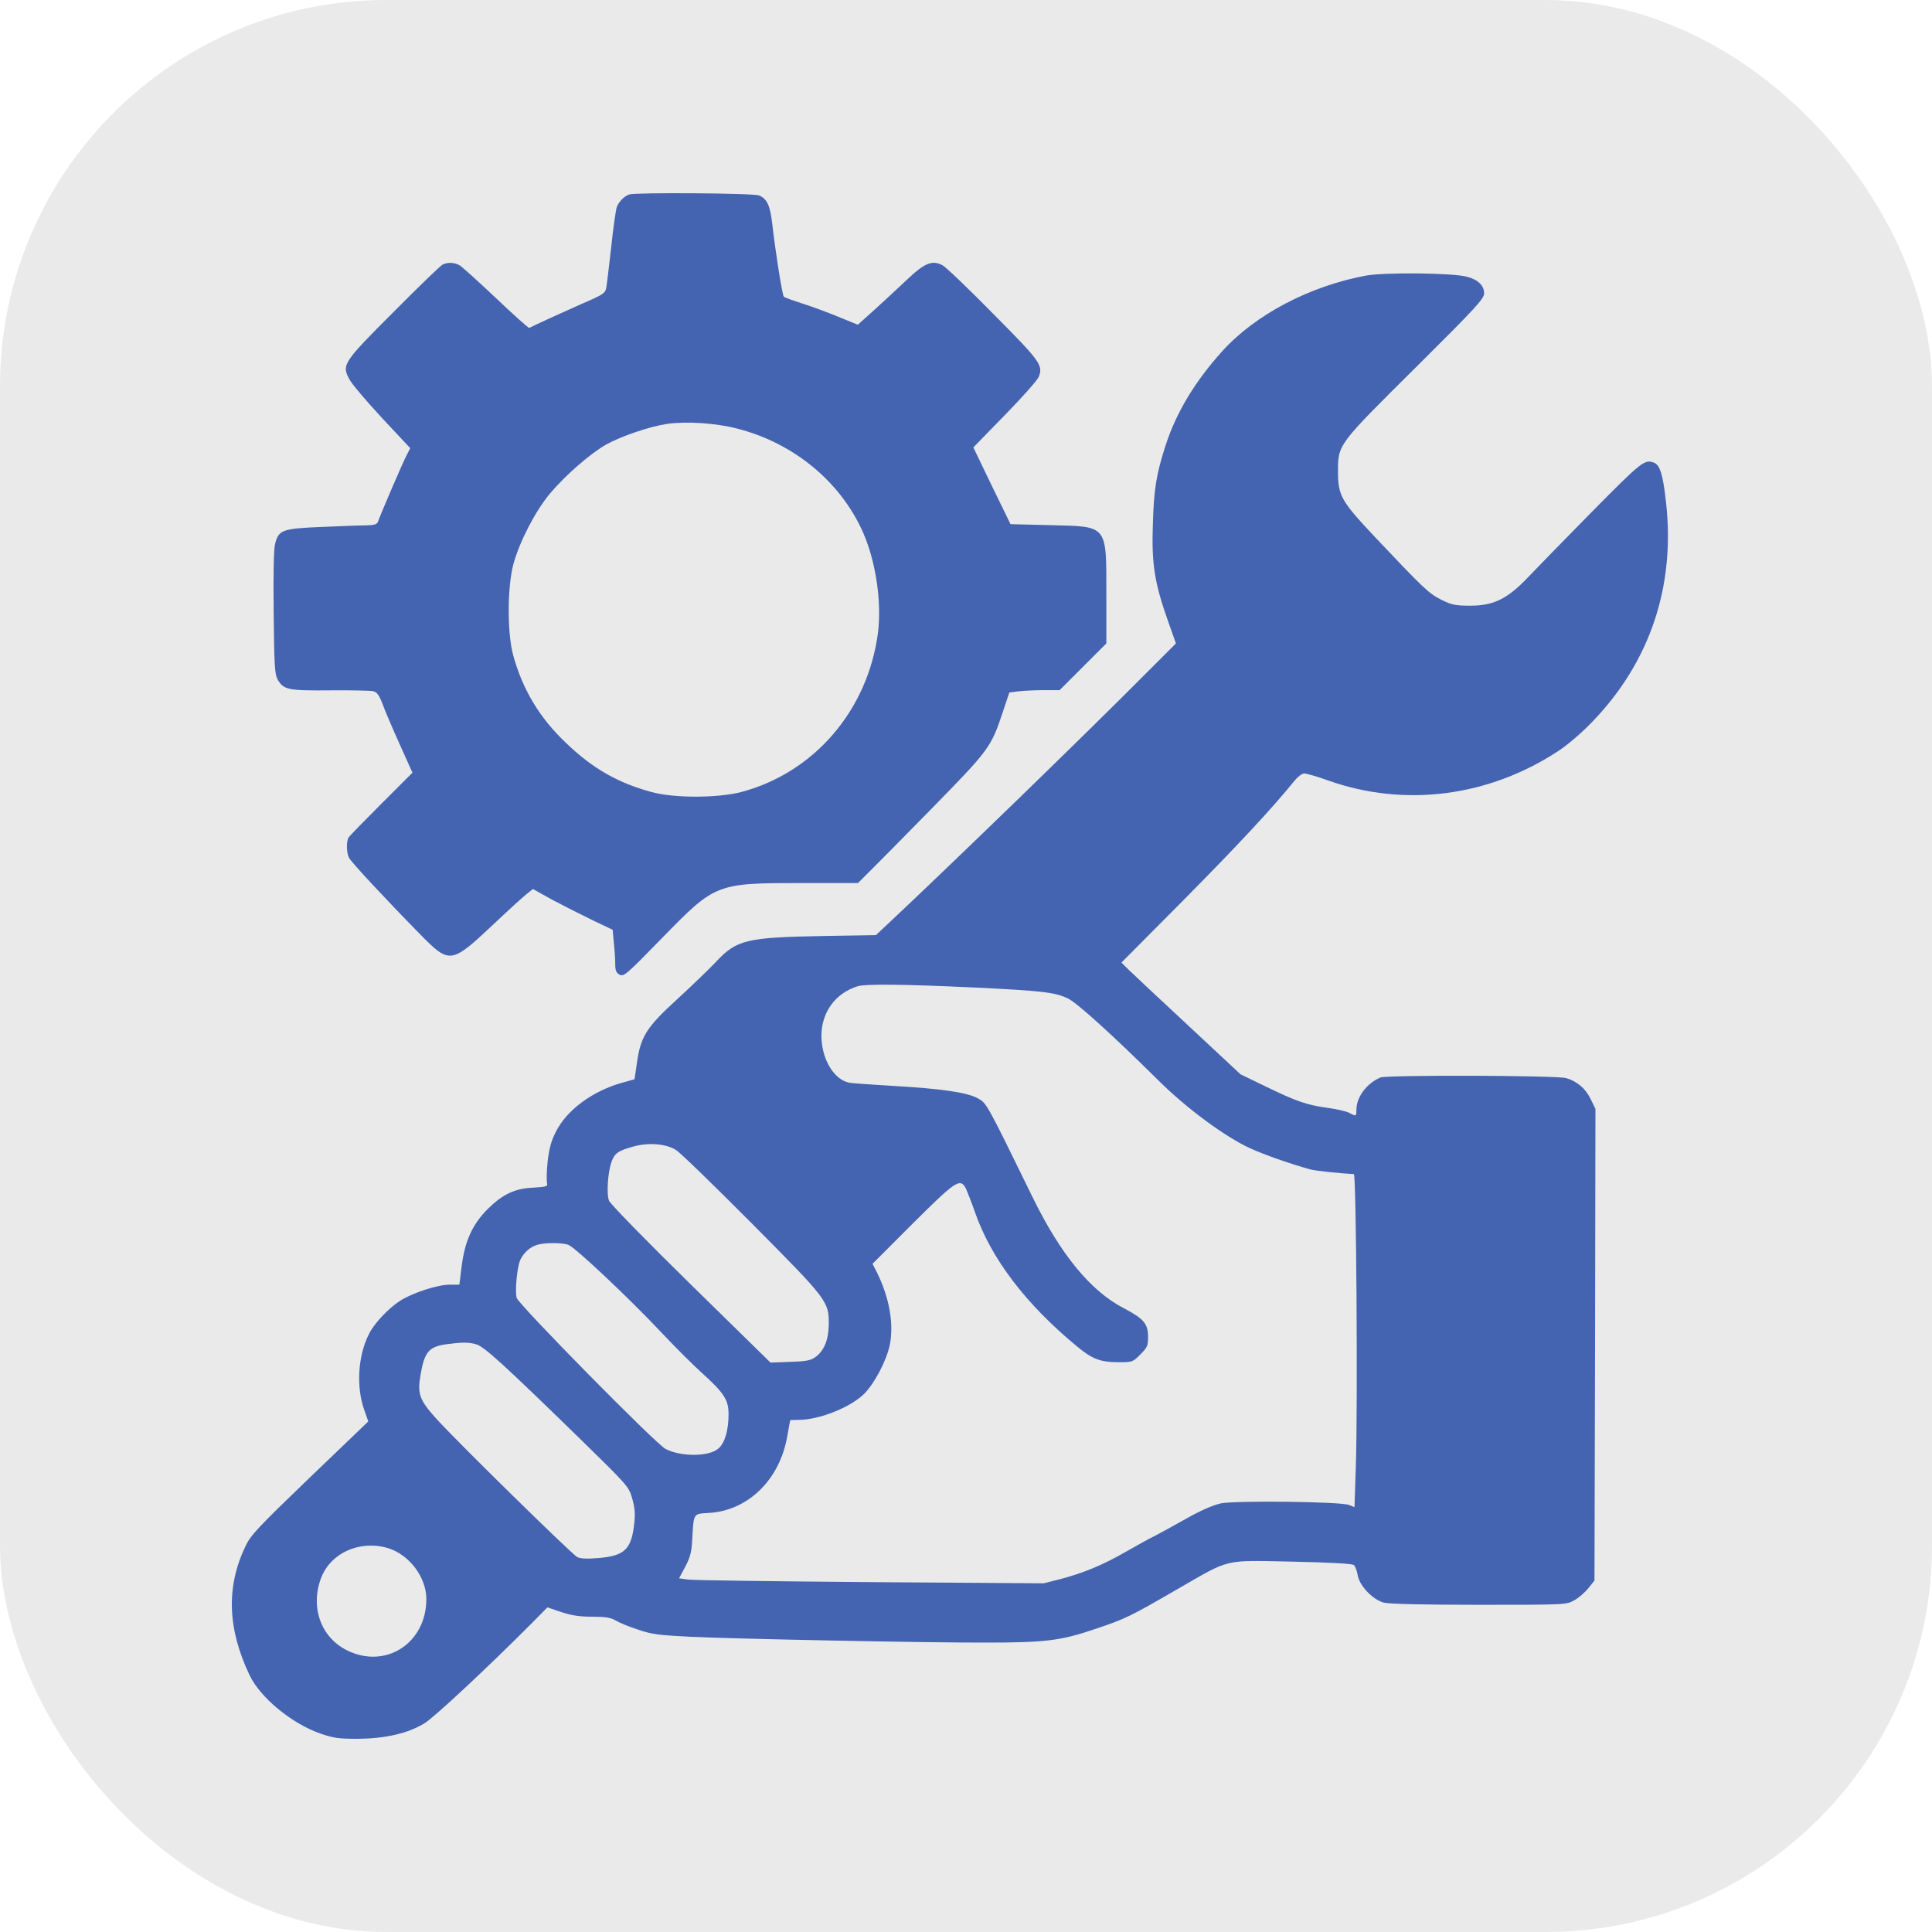 <?xml version="1.0" encoding="UTF-8"?> <svg xmlns="http://www.w3.org/2000/svg" width="50" height="50" viewBox="0 0 50 50" fill="none"><rect width="50" height="50" rx="10" fill="#EAEAEA"></rect><path d="M16.282 5.033C16.154 5.079 16.015 5.218 15.963 5.357C15.938 5.424 15.871 5.887 15.819 6.386C15.763 6.88 15.706 7.359 15.691 7.441C15.665 7.591 15.619 7.621 15.032 7.874C14.502 8.11 13.833 8.414 13.699 8.486C13.679 8.496 13.288 8.146 12.835 7.714C12.377 7.282 11.955 6.901 11.893 6.865C11.754 6.788 11.574 6.783 11.451 6.85C11.399 6.875 10.833 7.421 10.195 8.064C8.878 9.381 8.842 9.438 9.037 9.808C9.099 9.932 9.485 10.385 9.886 10.817L10.617 11.599L10.519 11.789C10.421 11.975 9.845 13.318 9.783 13.498C9.758 13.57 9.691 13.591 9.48 13.596C9.331 13.596 8.811 13.616 8.327 13.637C7.313 13.678 7.216 13.714 7.123 14.059C7.082 14.198 7.072 14.81 7.082 15.844C7.097 17.203 7.108 17.445 7.185 17.584C7.334 17.851 7.457 17.877 8.543 17.866C9.078 17.861 9.583 17.872 9.655 17.887C9.758 17.913 9.809 17.985 9.897 18.211C9.953 18.371 10.154 18.839 10.339 19.251L10.674 19.997L9.871 20.8C9.433 21.237 9.047 21.633 9.022 21.674C8.96 21.777 8.965 22.066 9.032 22.199C9.094 22.318 9.974 23.264 10.864 24.17C11.636 24.957 11.672 24.952 12.758 23.933C13.154 23.558 13.55 23.198 13.637 23.131L13.792 23.007L14.281 23.28C14.553 23.424 15.017 23.661 15.315 23.805L15.855 24.062L15.886 24.396C15.907 24.582 15.922 24.829 15.922 24.947C15.922 25.117 15.948 25.179 16.035 25.225C16.143 25.282 16.215 25.22 17.137 24.273C18.526 22.853 18.521 22.853 20.826 22.853H22.205L22.452 22.606C22.591 22.472 23.327 21.726 24.094 20.944C25.612 19.395 25.648 19.343 25.956 18.417L26.121 17.923L26.353 17.892C26.481 17.877 26.774 17.861 27.006 17.861H27.423L28.03 17.254L28.632 16.652V15.402C28.632 13.565 28.684 13.627 27.176 13.591L26.152 13.565L25.668 12.572L25.19 11.579L26.008 10.74C26.461 10.277 26.852 9.834 26.883 9.752C27.001 9.453 26.924 9.35 25.704 8.121C25.066 7.472 24.474 6.906 24.392 6.865C24.13 6.726 23.934 6.803 23.491 7.22C23.275 7.426 22.895 7.776 22.648 8.002L22.2 8.404L21.696 8.198C21.423 8.085 21.001 7.93 20.759 7.853C20.517 7.776 20.306 7.699 20.286 7.678C20.245 7.642 20.07 6.525 19.987 5.805C19.931 5.316 19.854 5.151 19.648 5.059C19.514 4.997 16.442 4.977 16.282 5.033ZM19.071 11.09C20.533 11.46 21.752 12.463 22.334 13.776C22.668 14.532 22.823 15.587 22.72 16.39C22.452 18.386 21.073 19.992 19.19 20.496C18.577 20.655 17.456 20.661 16.854 20.496C15.984 20.259 15.33 19.884 14.646 19.225C13.962 18.577 13.524 17.841 13.282 16.961C13.123 16.374 13.128 15.191 13.288 14.594C13.452 14.002 13.859 13.22 14.234 12.772C14.641 12.289 15.279 11.738 15.685 11.506C16.071 11.29 16.812 11.038 17.26 10.971C17.749 10.899 18.511 10.946 19.071 11.09Z" fill="#4464B2"></path><path d="M35.347 7.133C33.891 7.405 32.491 8.141 31.637 9.083C30.917 9.88 30.433 10.688 30.155 11.558C29.924 12.284 29.862 12.664 29.836 13.565C29.8 14.584 29.877 15.083 30.227 16.071L30.433 16.652L29.671 17.414C28.128 18.968 24.67 22.323 22.987 23.902L22.668 24.201L21.392 24.222C19.308 24.258 19.071 24.314 18.526 24.896C18.346 25.086 17.893 25.523 17.522 25.863C16.73 26.584 16.576 26.831 16.483 27.515L16.421 27.932L16.107 28.019C15.33 28.235 14.656 28.734 14.378 29.306C14.26 29.537 14.209 29.743 14.172 30.067C14.147 30.314 14.142 30.556 14.157 30.613C14.178 30.705 14.152 30.715 13.802 30.736C13.323 30.757 13.009 30.906 12.624 31.287C12.227 31.683 12.032 32.115 11.95 32.753L11.888 33.247H11.636C11.327 33.247 10.678 33.458 10.354 33.664C10.061 33.854 9.685 34.245 9.552 34.518C9.263 35.079 9.212 35.887 9.428 36.494L9.531 36.787L8.018 38.239C6.67 39.535 6.485 39.731 6.351 40.019C5.852 41.063 5.883 42.144 6.459 43.353C6.732 43.93 7.54 44.599 8.281 44.861C8.646 44.985 8.759 45 9.284 45C9.984 44.99 10.55 44.861 10.977 44.604C11.224 44.46 12.618 43.158 13.771 42L14.167 41.599L14.517 41.717C14.774 41.804 14.986 41.84 15.315 41.84C15.665 41.84 15.799 41.861 15.932 41.938C16.025 41.995 16.287 42.103 16.514 42.175C16.869 42.298 17.054 42.319 17.877 42.36C19.112 42.417 24.001 42.515 25.519 42.51C27.062 42.51 27.459 42.458 28.323 42.165C29.141 41.892 29.239 41.84 30.484 41.12C31.858 40.328 31.647 40.379 33.448 40.415C34.405 40.436 34.997 40.467 35.038 40.503C35.074 40.533 35.115 40.647 35.136 40.76C35.177 41.033 35.522 41.398 35.81 41.475C35.944 41.511 36.793 41.532 38.28 41.532C40.529 41.532 40.544 41.532 40.745 41.413C40.858 41.352 41.018 41.213 41.105 41.105L41.265 40.904L41.28 34.801L41.29 28.698L41.162 28.436C41.033 28.168 40.807 27.978 40.529 27.901C40.292 27.829 35.892 27.818 35.728 27.885C35.388 28.024 35.115 28.374 35.105 28.693C35.1 28.899 35.105 28.899 34.92 28.801C34.843 28.76 34.591 28.703 34.369 28.673C33.814 28.595 33.562 28.508 32.774 28.127L32.105 27.803L30.742 26.532C29.99 25.832 29.296 25.184 29.198 25.086L29.023 24.911L30.644 23.28C32.059 21.849 32.944 20.897 33.495 20.213C33.582 20.105 33.695 20.017 33.752 20.017C33.809 20.017 34.086 20.095 34.369 20.198C36.356 20.903 38.537 20.62 40.344 19.426C40.585 19.266 40.956 18.947 41.224 18.664C42.706 17.12 43.359 15.165 43.117 13.004C43.04 12.299 42.963 12.037 42.808 11.975C42.561 11.882 42.495 11.934 41.203 13.241C40.498 13.956 39.752 14.723 39.541 14.944C39.011 15.5 38.656 15.675 38.049 15.675C37.668 15.675 37.57 15.654 37.308 15.525C36.983 15.366 36.839 15.227 35.589 13.904C34.709 12.968 34.627 12.829 34.627 12.201C34.627 11.501 34.621 11.512 36.644 9.505C38.208 7.951 38.409 7.73 38.409 7.591C38.409 7.385 38.244 7.23 37.946 7.158C37.56 7.061 35.826 7.045 35.347 7.133ZM25.153 25.554C26.98 25.642 27.299 25.678 27.644 25.843C27.881 25.961 28.802 26.794 29.975 27.957C30.711 28.688 31.709 29.424 32.363 29.722C32.718 29.882 33.366 30.113 33.906 30.263C34.025 30.299 34.663 30.366 35.038 30.386C35.1 30.391 35.141 36.288 35.09 37.914L35.054 39.005L34.915 38.949C34.709 38.861 31.992 38.83 31.596 38.907C31.39 38.954 31.092 39.082 30.716 39.293C30.407 39.468 30.032 39.674 29.882 39.751C29.733 39.823 29.393 40.014 29.121 40.168C28.55 40.498 28.04 40.709 27.438 40.868L27.011 40.976L22.519 40.945C20.044 40.925 17.924 40.899 17.8 40.878L17.574 40.847L17.733 40.549C17.857 40.317 17.898 40.168 17.913 39.875C17.955 39.139 17.929 39.18 18.361 39.154C19.364 39.088 20.177 38.295 20.373 37.178C20.414 36.957 20.445 36.767 20.45 36.757C20.45 36.751 20.548 36.746 20.672 36.746C21.201 36.746 22.015 36.422 22.37 36.067C22.637 35.794 22.941 35.218 23.028 34.806C23.136 34.261 23.018 33.587 22.699 32.938L22.581 32.707L23.625 31.662C24.747 30.546 24.85 30.479 24.999 30.762C25.035 30.844 25.143 31.112 25.231 31.369C25.652 32.578 26.553 33.757 27.875 34.847C28.272 35.177 28.478 35.254 28.966 35.254C29.301 35.254 29.321 35.249 29.512 35.053C29.692 34.873 29.712 34.827 29.712 34.6C29.712 34.256 29.599 34.127 29.08 33.854C28.225 33.412 27.448 32.465 26.723 30.983C25.529 28.539 25.534 28.549 25.308 28.426C25.035 28.271 24.361 28.174 23.1 28.102C22.565 28.071 22.056 28.035 21.973 28.019C21.572 27.937 21.253 27.386 21.258 26.789C21.268 26.182 21.629 25.698 22.2 25.523C22.406 25.462 23.388 25.472 25.153 25.554ZM17.497 29.764C17.605 29.83 18.49 30.69 19.457 31.662C21.423 33.643 21.454 33.679 21.448 34.282C21.443 34.678 21.325 34.961 21.104 35.12C20.985 35.208 20.862 35.233 20.45 35.244L19.941 35.264L17.883 33.247C16.75 32.136 15.799 31.163 15.762 31.076C15.69 30.896 15.732 30.288 15.84 30.031C15.922 29.836 16.009 29.779 16.395 29.671C16.787 29.563 17.239 29.599 17.497 29.764ZM14.713 32.218C14.888 32.285 16.277 33.592 17.105 34.472C17.471 34.863 17.949 35.336 18.166 35.532C18.742 36.052 18.855 36.232 18.855 36.597C18.855 37.019 18.757 37.353 18.587 37.492C18.34 37.703 17.615 37.703 17.224 37.498C16.972 37.369 13.411 33.752 13.37 33.587C13.323 33.391 13.385 32.758 13.473 32.589C13.57 32.403 13.72 32.275 13.895 32.218C14.1 32.156 14.553 32.156 14.713 32.218ZM12.325 34.791C12.526 34.847 13.015 35.29 15.057 37.281C16.241 38.439 16.277 38.48 16.359 38.774C16.426 39 16.442 39.165 16.416 39.412C16.344 40.096 16.169 40.266 15.485 40.322C15.186 40.348 15.027 40.338 14.939 40.297C14.795 40.22 11.862 37.343 11.301 36.726C10.854 36.232 10.797 36.077 10.884 35.578C10.987 34.981 11.101 34.847 11.574 34.786C11.975 34.734 12.124 34.734 12.325 34.791ZM10.04 40.065C10.586 40.23 11.034 40.816 11.034 41.383C11.034 42.525 9.979 43.209 8.98 42.71C8.306 42.376 8.028 41.599 8.306 40.847C8.553 40.189 9.31 39.849 10.04 40.065Z" fill="#4464B2"></path></svg> 